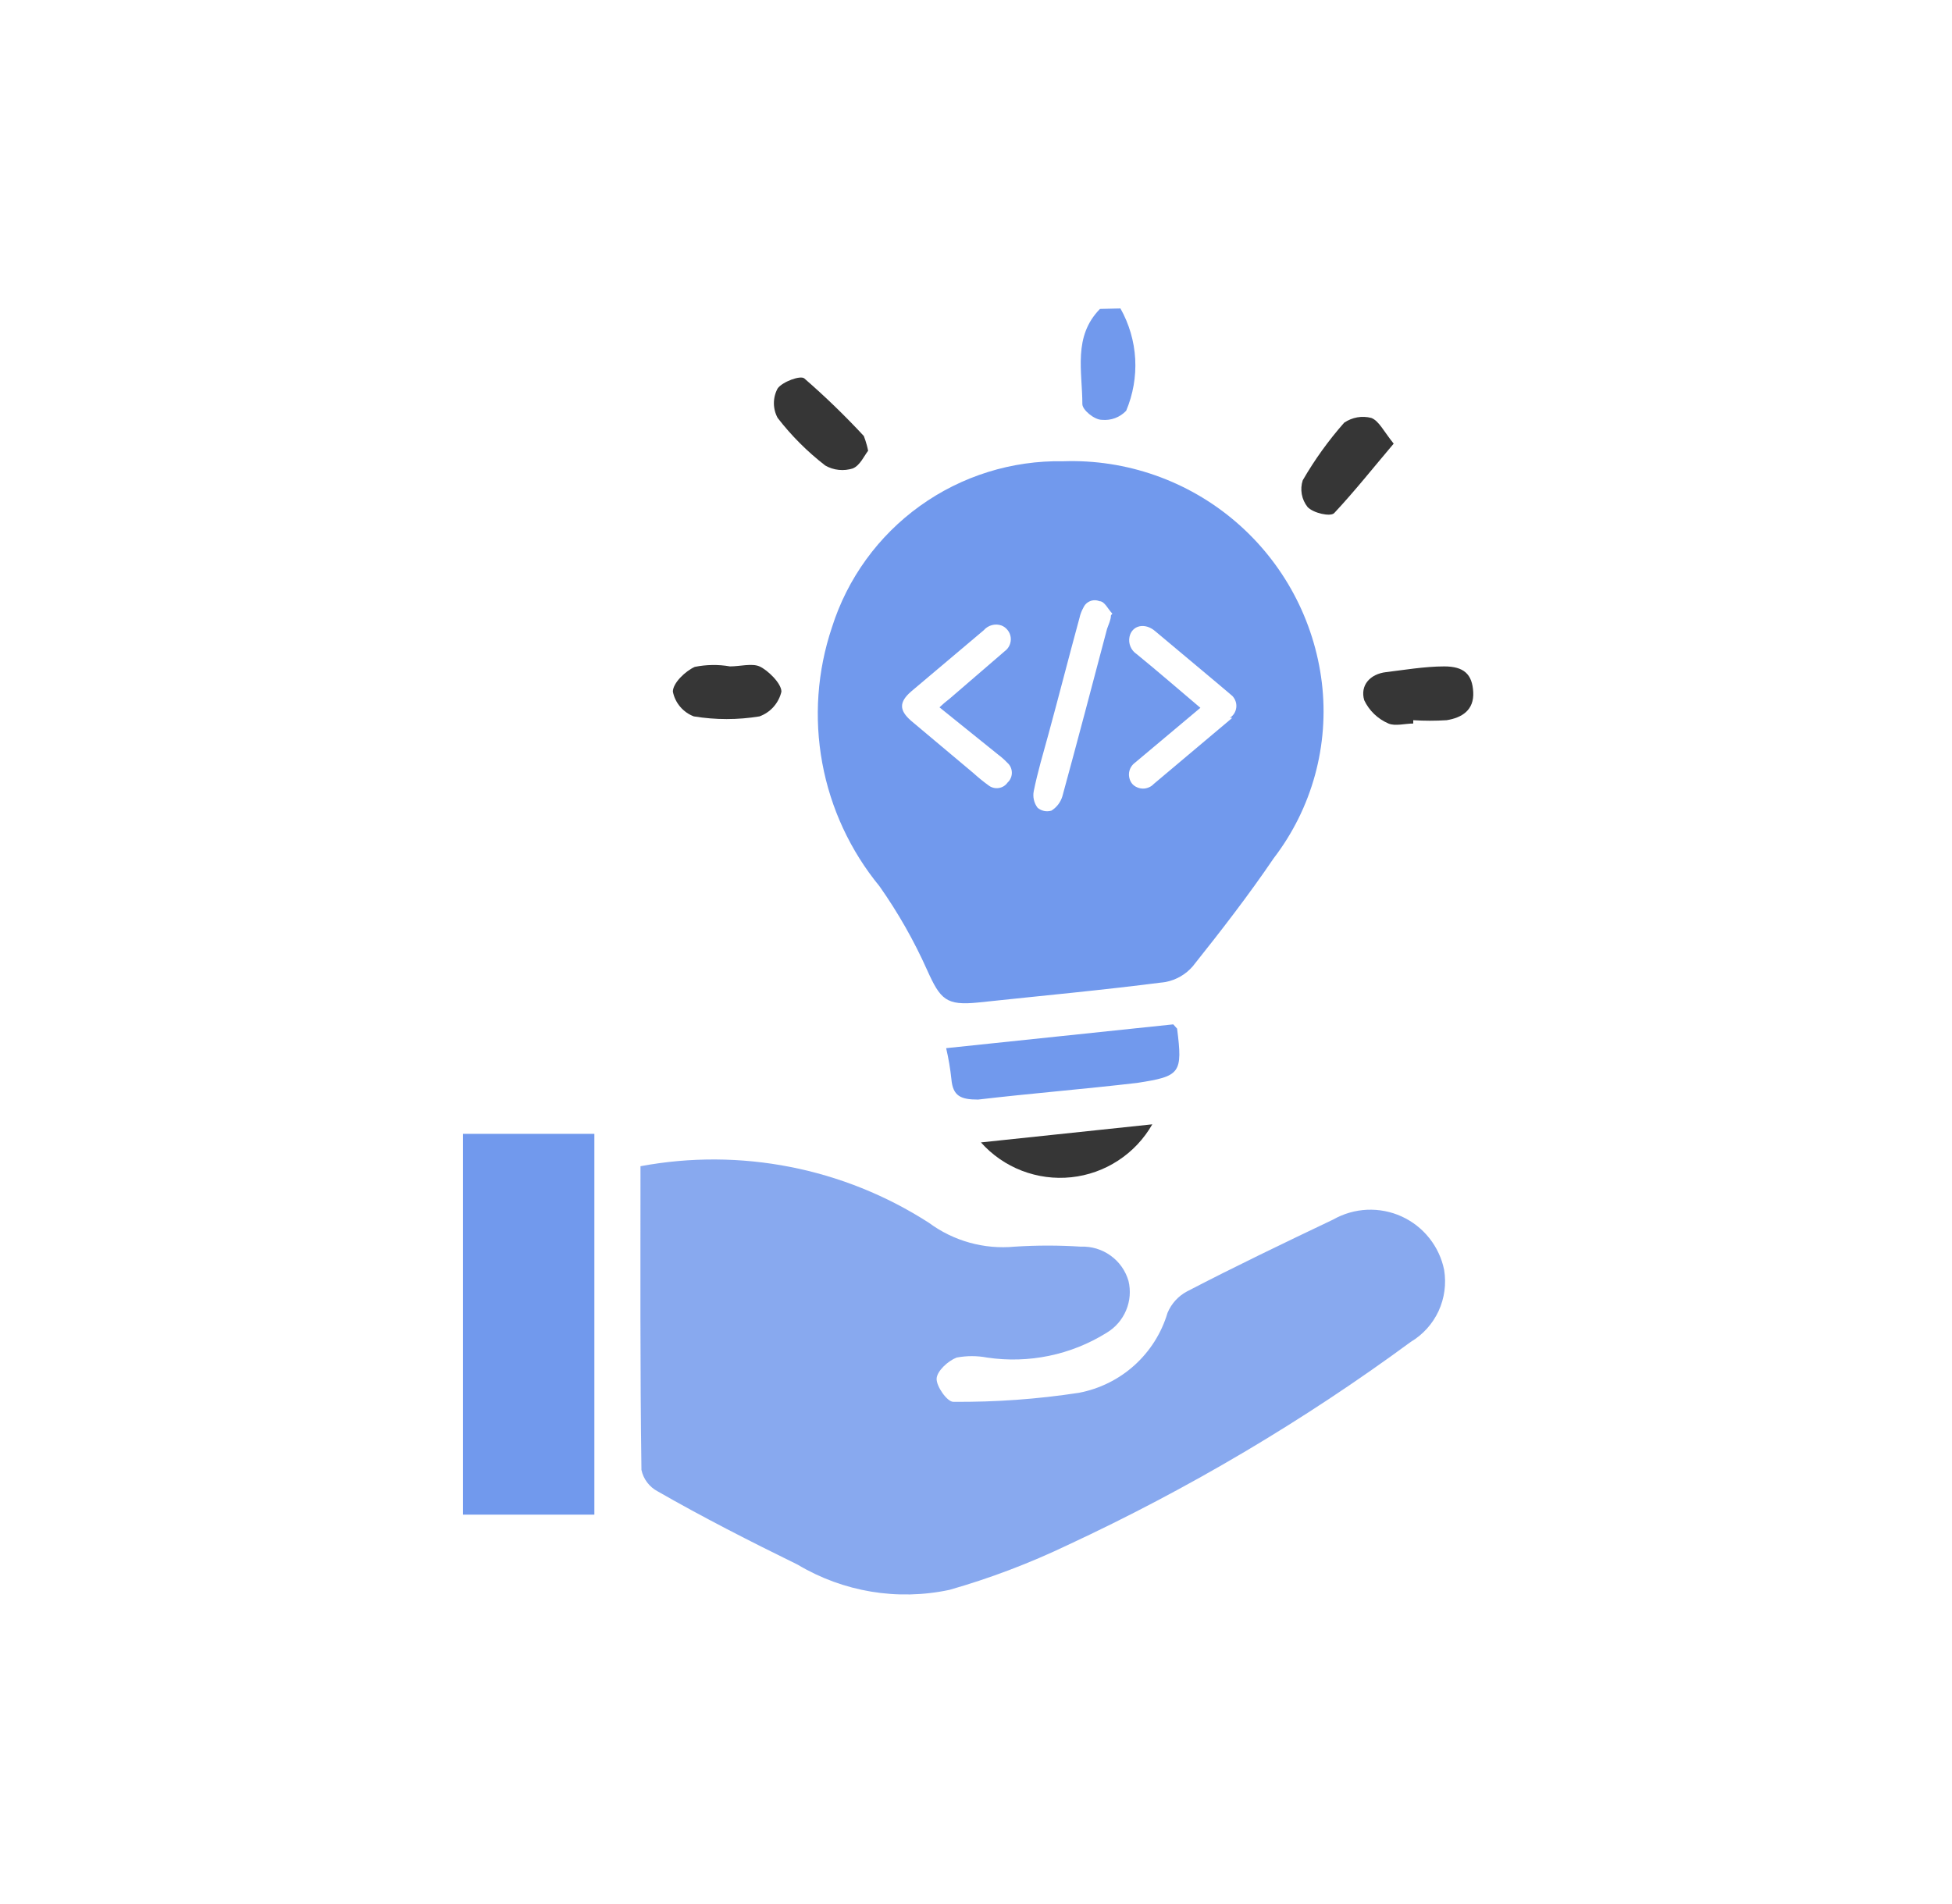 <svg width="41" height="40" viewBox="0 0 41 40" fill="none" xmlns="http://www.w3.org/2000/svg">
    <path d="M23.534 6.48C23.717 6.805 23.823 7.168 23.844 7.541C23.864 7.914 23.799 8.286 23.654 8.63C23.589 8.698 23.509 8.751 23.421 8.784C23.332 8.817 23.238 8.829 23.144 8.82C22.984 8.82 22.734 8.61 22.734 8.49C22.734 7.8 22.534 7.07 23.104 6.49L23.534 6.48Z" fill="#1355E1" fill-opacity="0.6"/>
    <path d="M13.453 24.5C15.551 24.109 17.719 24.534 19.513 25.69C20.031 26.073 20.672 26.251 21.313 26.19C21.776 26.16 22.24 26.16 22.703 26.19C22.926 26.181 23.146 26.247 23.327 26.378C23.509 26.508 23.641 26.696 23.703 26.91C23.753 27.117 23.735 27.334 23.652 27.53C23.569 27.726 23.426 27.891 23.243 28C22.495 28.466 21.605 28.65 20.733 28.52C20.522 28.48 20.305 28.48 20.093 28.52C19.913 28.59 19.683 28.8 19.673 28.96C19.663 29.12 19.893 29.45 20.023 29.45C20.907 29.457 21.79 29.394 22.663 29.26C23.098 29.177 23.501 28.977 23.829 28.681C24.157 28.384 24.397 28.004 24.523 27.58C24.604 27.387 24.748 27.228 24.933 27.13C25.933 26.61 26.933 26.13 28.003 25.62C28.22 25.497 28.464 25.426 28.713 25.415C28.963 25.404 29.212 25.452 29.439 25.555C29.666 25.659 29.866 25.814 30.021 26.01C30.177 26.206 30.284 26.435 30.333 26.68C30.381 26.973 30.34 27.273 30.216 27.543C30.091 27.812 29.888 28.038 29.633 28.19C27.378 29.849 24.962 31.279 22.423 32.46C21.624 32.842 20.795 33.157 19.943 33.4C18.851 33.633 17.712 33.443 16.753 32.87C15.753 32.38 14.753 31.87 13.813 31.33C13.727 31.285 13.652 31.221 13.593 31.143C13.534 31.065 13.493 30.976 13.473 30.88C13.443 28.76 13.453 26.63 13.453 24.5Z" fill="#1355E1" fill-opacity="0.5"/>
    <path d="M27.764 14.34C27.604 13.026 26.958 11.82 25.953 10.959C24.948 10.098 23.656 9.645 22.334 9.69C21.255 9.67 20.2 9.999 19.324 10.628C18.448 11.257 17.799 12.152 17.474 13.18C17.166 14.097 17.096 15.078 17.271 16.029C17.446 16.981 17.86 17.872 18.474 18.62C18.863 19.173 19.198 19.762 19.474 20.38C19.753 21 19.873 21.13 20.553 21.06C21.863 20.92 23.174 20.8 24.483 20.63C24.705 20.587 24.906 20.471 25.053 20.3C25.643 19.56 26.224 18.81 26.753 18.03C27.559 16.979 27.922 15.655 27.764 14.34ZM21.163 16.44C21.142 16.471 21.114 16.497 21.082 16.517C21.049 16.537 21.014 16.55 20.976 16.555C20.939 16.561 20.901 16.559 20.864 16.549C20.828 16.54 20.793 16.523 20.764 16.5C20.652 16.419 20.546 16.332 20.444 16.24L19.134 15.14C18.884 14.92 18.884 14.75 19.134 14.53L20.663 13.24C20.708 13.188 20.767 13.151 20.833 13.133C20.899 13.115 20.969 13.117 21.034 13.14C21.085 13.16 21.131 13.194 21.165 13.238C21.2 13.282 21.222 13.334 21.229 13.389C21.236 13.444 21.228 13.501 21.206 13.552C21.184 13.603 21.149 13.647 21.104 13.68L19.944 14.68C19.87 14.736 19.8 14.796 19.733 14.86L20.974 15.86C21.038 15.908 21.098 15.961 21.154 16.02C21.184 16.046 21.209 16.077 21.226 16.113C21.243 16.149 21.252 16.188 21.253 16.228C21.254 16.267 21.247 16.307 21.231 16.343C21.216 16.38 21.193 16.413 21.163 16.44ZM23.334 12.93C23.334 13.02 23.284 13.12 23.253 13.21C22.944 14.38 22.634 15.56 22.314 16.73C22.276 16.855 22.194 16.962 22.084 17.03C22.034 17.045 21.982 17.047 21.931 17.037C21.88 17.026 21.833 17.003 21.794 16.97C21.756 16.921 21.73 16.864 21.716 16.803C21.702 16.743 21.701 16.681 21.713 16.62C21.794 16.22 21.913 15.82 22.023 15.42C22.244 14.61 22.453 13.79 22.674 12.98C22.69 12.906 22.717 12.836 22.753 12.77C22.767 12.739 22.786 12.71 22.81 12.686C22.834 12.662 22.863 12.643 22.895 12.63C22.926 12.617 22.96 12.61 22.994 12.61C23.028 12.61 23.062 12.617 23.093 12.63C23.203 12.63 23.273 12.8 23.363 12.89L23.334 12.93ZM25.884 15.08L24.233 16.47C24.204 16.501 24.17 16.525 24.131 16.541C24.092 16.558 24.051 16.567 24.009 16.567C23.966 16.567 23.925 16.558 23.886 16.541C23.847 16.525 23.812 16.501 23.784 16.47C23.756 16.437 23.736 16.399 23.725 16.358C23.713 16.317 23.71 16.274 23.715 16.232C23.721 16.19 23.735 16.149 23.757 16.113C23.779 16.076 23.809 16.045 23.843 16.02L25.213 14.87C24.753 14.48 24.314 14.1 23.873 13.74C23.816 13.702 23.77 13.647 23.744 13.583C23.717 13.519 23.71 13.448 23.724 13.38C23.773 13.14 24.044 13.07 24.264 13.26L25.553 14.34L25.884 14.62C25.914 14.652 25.938 14.69 25.952 14.732C25.967 14.773 25.972 14.818 25.967 14.862C25.962 14.906 25.948 14.948 25.925 14.986C25.902 15.024 25.87 15.056 25.834 15.08H25.884Z" fill="#1355E1" fill-opacity="0.6"/>
    <path d="M9.724 23.82H12.484V31.82H9.724V23.82Z" fill="#1355E1" fill-opacity="0.6"/>
    <path d="M24.643 21.52L24.724 21.61C24.843 22.55 24.794 22.61 23.884 22.75C22.773 22.88 21.654 22.97 20.544 23.1C20.183 23.1 20.014 23.03 19.983 22.67C19.96 22.451 19.923 22.234 19.873 22.02L24.643 21.52Z" fill="#1355E1" fill-opacity="0.6"/>
    <path d="M20.604 24L24.203 23.62C24.028 23.927 23.782 24.188 23.486 24.381C23.19 24.575 22.852 24.695 22.501 24.732C22.149 24.769 21.794 24.722 21.464 24.595C21.134 24.468 20.839 24.264 20.604 24Z" fill="#363636"/>
    <path d="M29.273 9.32C28.833 9.84 28.453 10.32 28.023 10.78C27.943 10.86 27.583 10.78 27.463 10.65C27.402 10.572 27.36 10.48 27.343 10.383C27.325 10.285 27.332 10.184 27.363 10.09C27.612 9.659 27.904 9.253 28.233 8.88C28.316 8.824 28.409 8.786 28.508 8.768C28.606 8.751 28.707 8.755 28.803 8.78C28.963 8.84 29.063 9.06 29.273 9.32Z" fill="#363636"/>
    <path d="M18.234 9.47C18.154 9.57 18.064 9.78 17.914 9.84C17.818 9.871 17.717 9.882 17.617 9.871C17.517 9.861 17.421 9.83 17.334 9.78C16.959 9.49 16.623 9.154 16.334 8.78C16.282 8.685 16.255 8.578 16.255 8.47C16.255 8.362 16.282 8.255 16.334 8.16C16.434 8.02 16.814 7.88 16.894 7.95C17.332 8.33 17.749 8.734 18.144 9.16C18.144 9.16 18.204 9.31 18.234 9.47Z" fill="#363636"/>
    <path d="M15.333 14C15.543 14 15.793 13.93 15.953 14C16.113 14.07 16.413 14.35 16.413 14.53C16.386 14.648 16.329 14.757 16.249 14.848C16.169 14.939 16.067 15.008 15.953 15.05C15.496 15.125 15.03 15.125 14.573 15.05C14.462 15.008 14.363 14.938 14.286 14.847C14.209 14.756 14.156 14.647 14.133 14.53C14.133 14.35 14.393 14.1 14.593 14.01C14.837 13.961 15.088 13.957 15.333 14Z" fill="#363636"/>
    <path d="M29.684 15.2C29.514 15.2 29.304 15.26 29.164 15.2C28.94 15.104 28.758 14.93 28.654 14.71C28.564 14.4 28.774 14.16 29.114 14.12C29.454 14.08 29.924 14 30.334 14C30.744 14 30.924 14.16 30.944 14.54C30.964 14.92 30.704 15.08 30.384 15.13C30.151 15.145 29.917 15.145 29.684 15.13V15.2Z" fill="#363636"/>
</svg>
